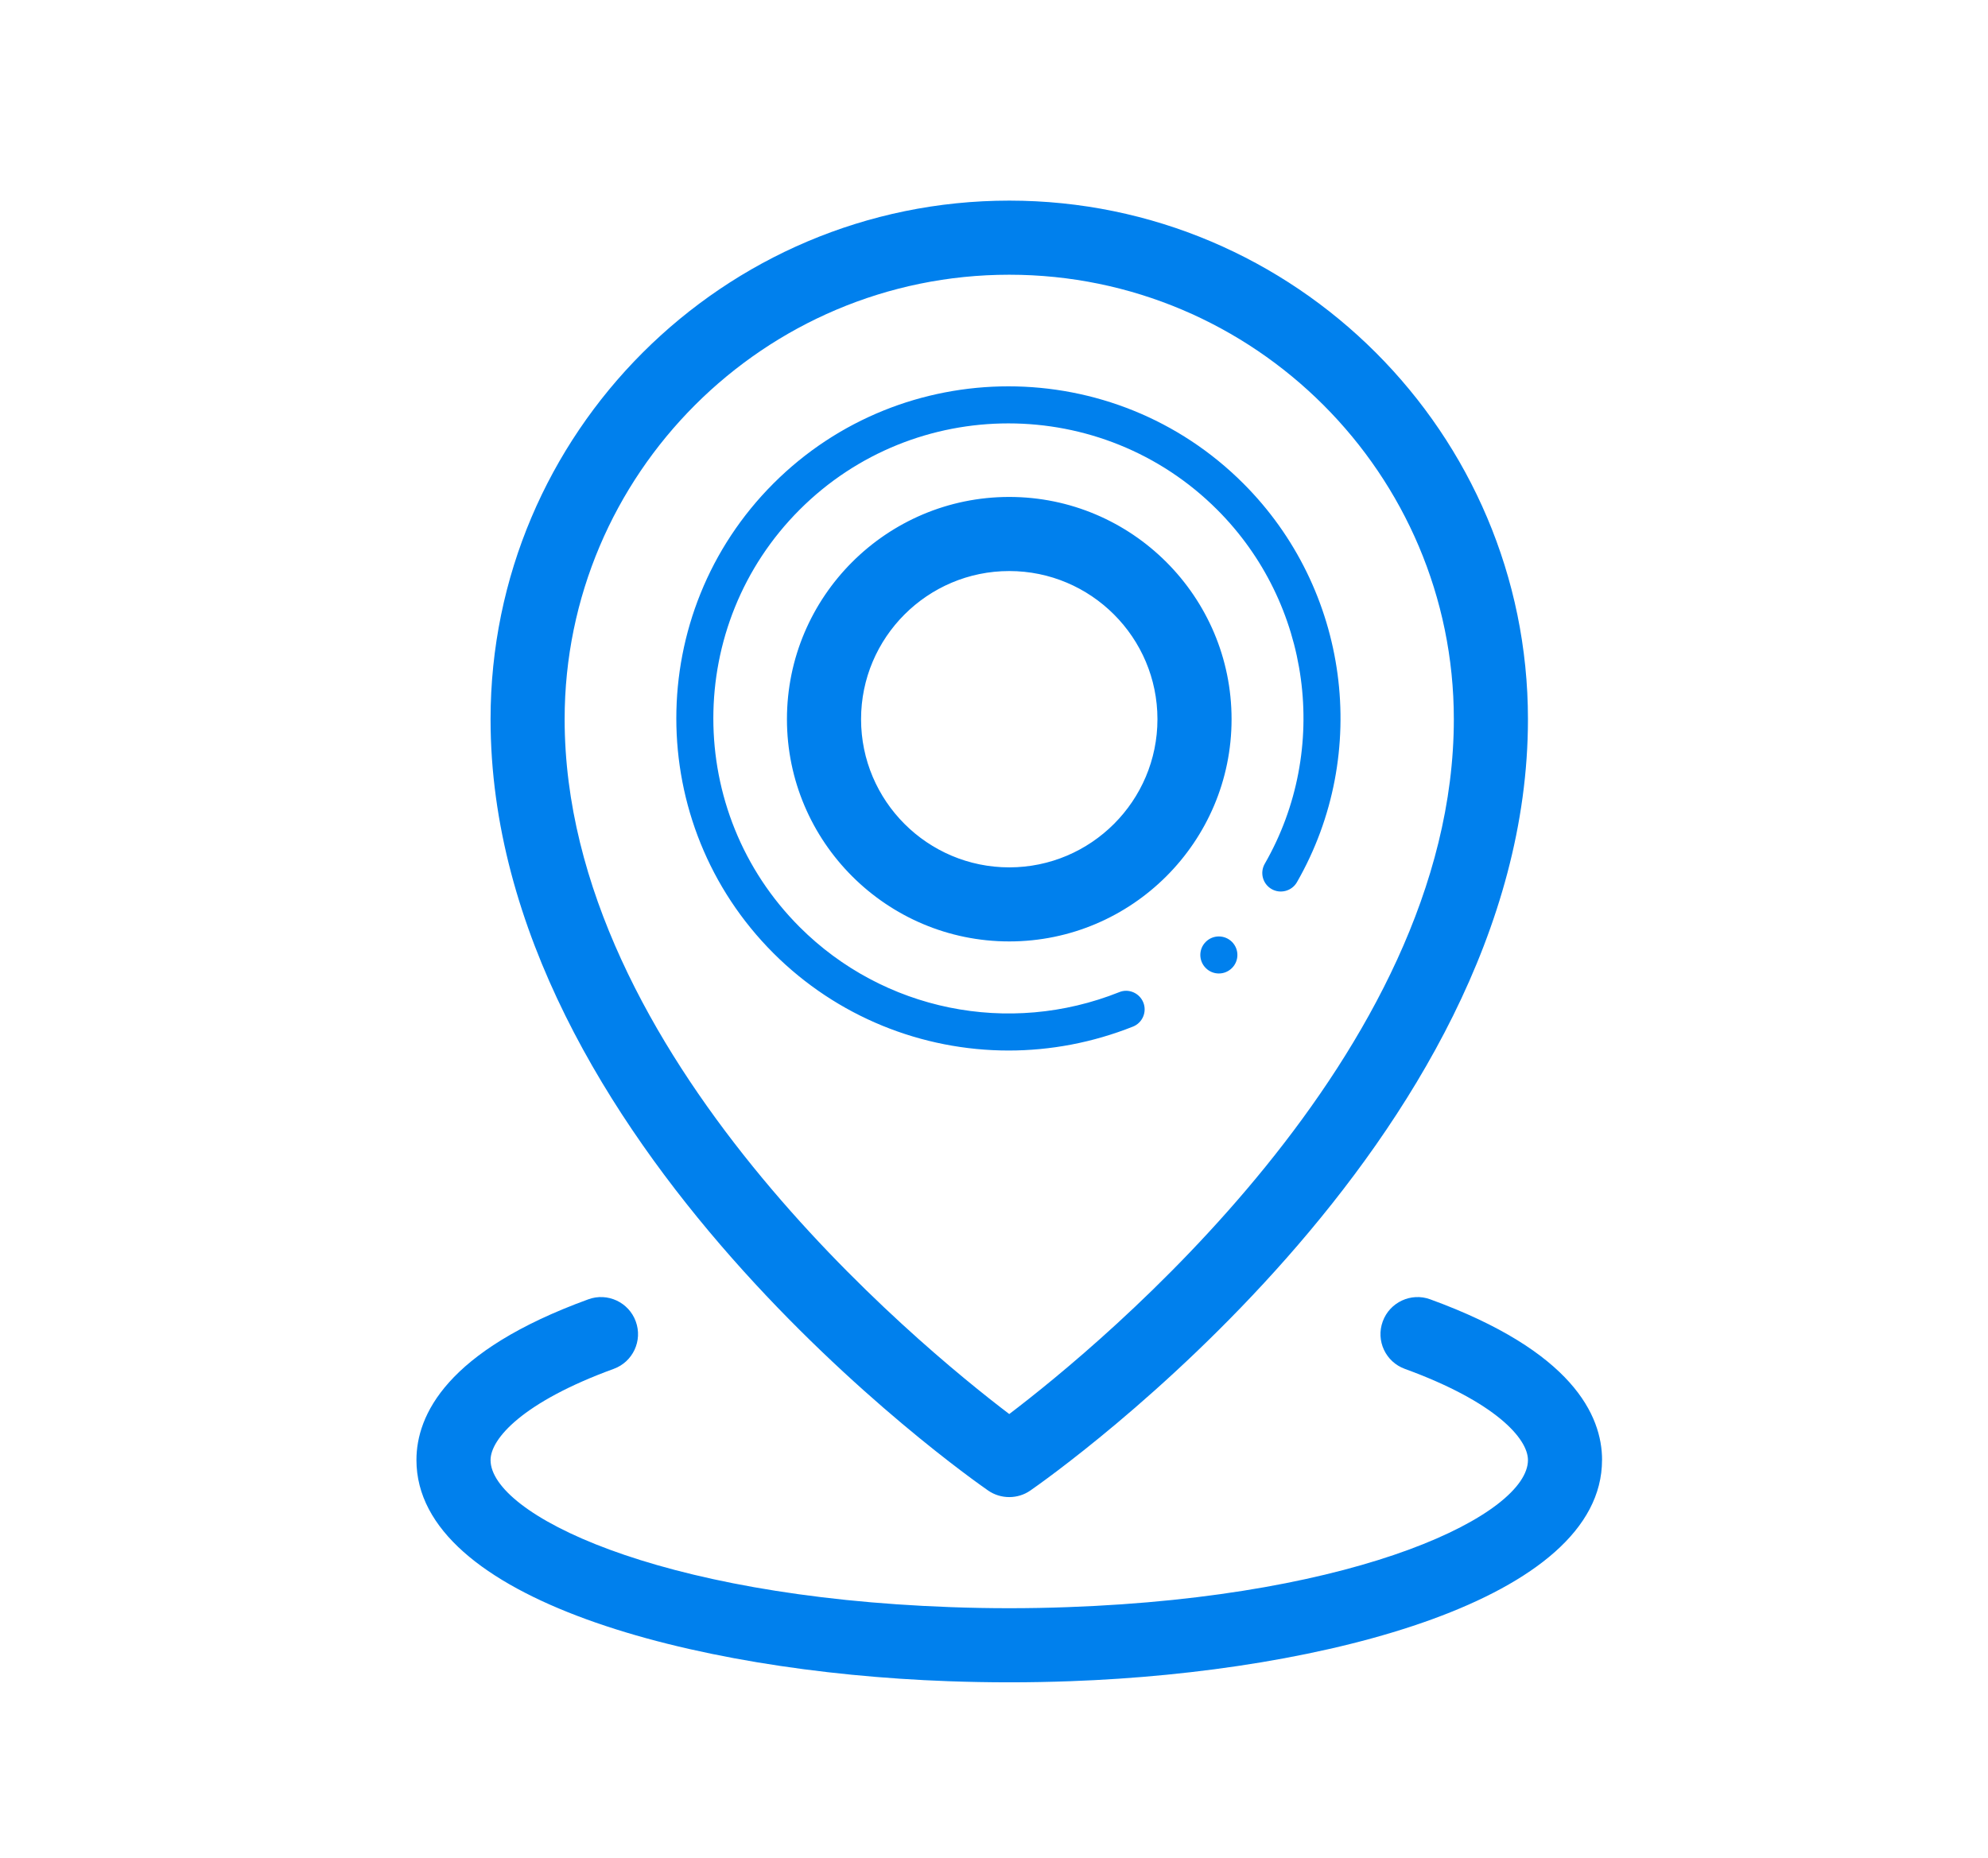 <?xml version="1.0"?>
<svg xmlns="http://www.w3.org/2000/svg" width="46" height="43" viewBox="0 0 46 43" fill="none">
<path d="M23.353 11.501C20.516 11.501 18.209 13.808 18.209 16.645C18.209 19.481 20.517 21.788 23.353 21.788C26.189 21.788 28.497 19.481 28.497 16.645C28.497 13.808 26.189 11.501 23.353 11.501ZM23.353 20.074C21.462 20.074 19.924 18.536 19.924 16.645C19.924 14.754 21.462 13.216 23.353 13.216C25.244 13.216 26.782 14.754 26.782 16.645C26.782 18.535 25.244 20.074 23.353 20.074ZM23.339 24.313C21.333 24.313 19.368 23.532 17.897 22.061C14.9 19.064 14.9 14.187 17.897 11.189C20.893 8.193 25.772 8.191 28.769 11.189C31.215 13.634 31.724 17.429 30.009 20.418C29.89 20.624 29.626 20.693 29.423 20.576C29.218 20.458 29.147 20.197 29.265 19.991C30.789 17.338 30.335 13.967 28.164 11.796C25.5 9.133 21.166 9.133 18.503 11.796C15.84 14.459 15.84 18.792 18.503 21.455C20.441 23.392 23.343 23.982 25.898 22.962C26.116 22.872 26.367 22.982 26.455 23.201C26.543 23.421 26.436 23.671 26.216 23.759C25.28 24.131 24.304 24.313 23.338 24.313L23.339 24.313ZM22.864 34.496C23.011 34.598 23.182 34.648 23.353 34.648C23.523 34.648 23.695 34.598 23.841 34.496C24.311 34.17 35.355 26.412 35.355 16.645C35.355 10.027 29.971 4.643 23.353 4.643C16.735 4.643 11.351 10.027 11.351 16.645C11.351 26.412 22.395 34.171 22.864 34.496H22.864ZM23.353 6.358C29.025 6.358 33.64 10.973 33.64 16.645C33.64 24.409 25.458 31.127 23.353 32.726C21.248 31.127 13.065 24.409 13.065 16.645C13.065 10.973 17.68 6.358 23.353 6.358ZM37.069 33.791C37.069 37.004 30.691 38.696 24.764 38.909C24.3 38.926 23.835 38.935 23.353 38.935C22.87 38.935 22.405 38.926 21.939 38.909C16.015 38.696 9.636 37.004 9.636 33.791C9.636 32.755 10.326 31.267 13.613 30.071C14.057 29.908 14.55 30.139 14.711 30.583C14.874 31.028 14.644 31.52 14.199 31.681C12.097 32.448 11.351 33.297 11.351 33.791C11.351 35.026 15.144 36.949 22.003 37.195C22.894 37.228 23.814 37.228 24.701 37.195C31.561 36.949 35.355 35.026 35.355 33.791C35.355 33.297 34.609 32.447 32.507 31.681C32.061 31.519 31.832 31.028 31.995 30.583C32.156 30.139 32.651 29.908 33.093 30.071C36.38 31.267 37.07 32.754 37.07 33.791L37.069 33.791ZM28.506 21.798C28.674 21.966 28.674 22.237 28.506 22.404C28.338 22.572 28.067 22.572 27.9 22.404C27.732 22.236 27.732 21.965 27.9 21.798C28.067 21.631 28.338 21.631 28.506 21.798Z" fill="#0080ED"/>
</svg>
